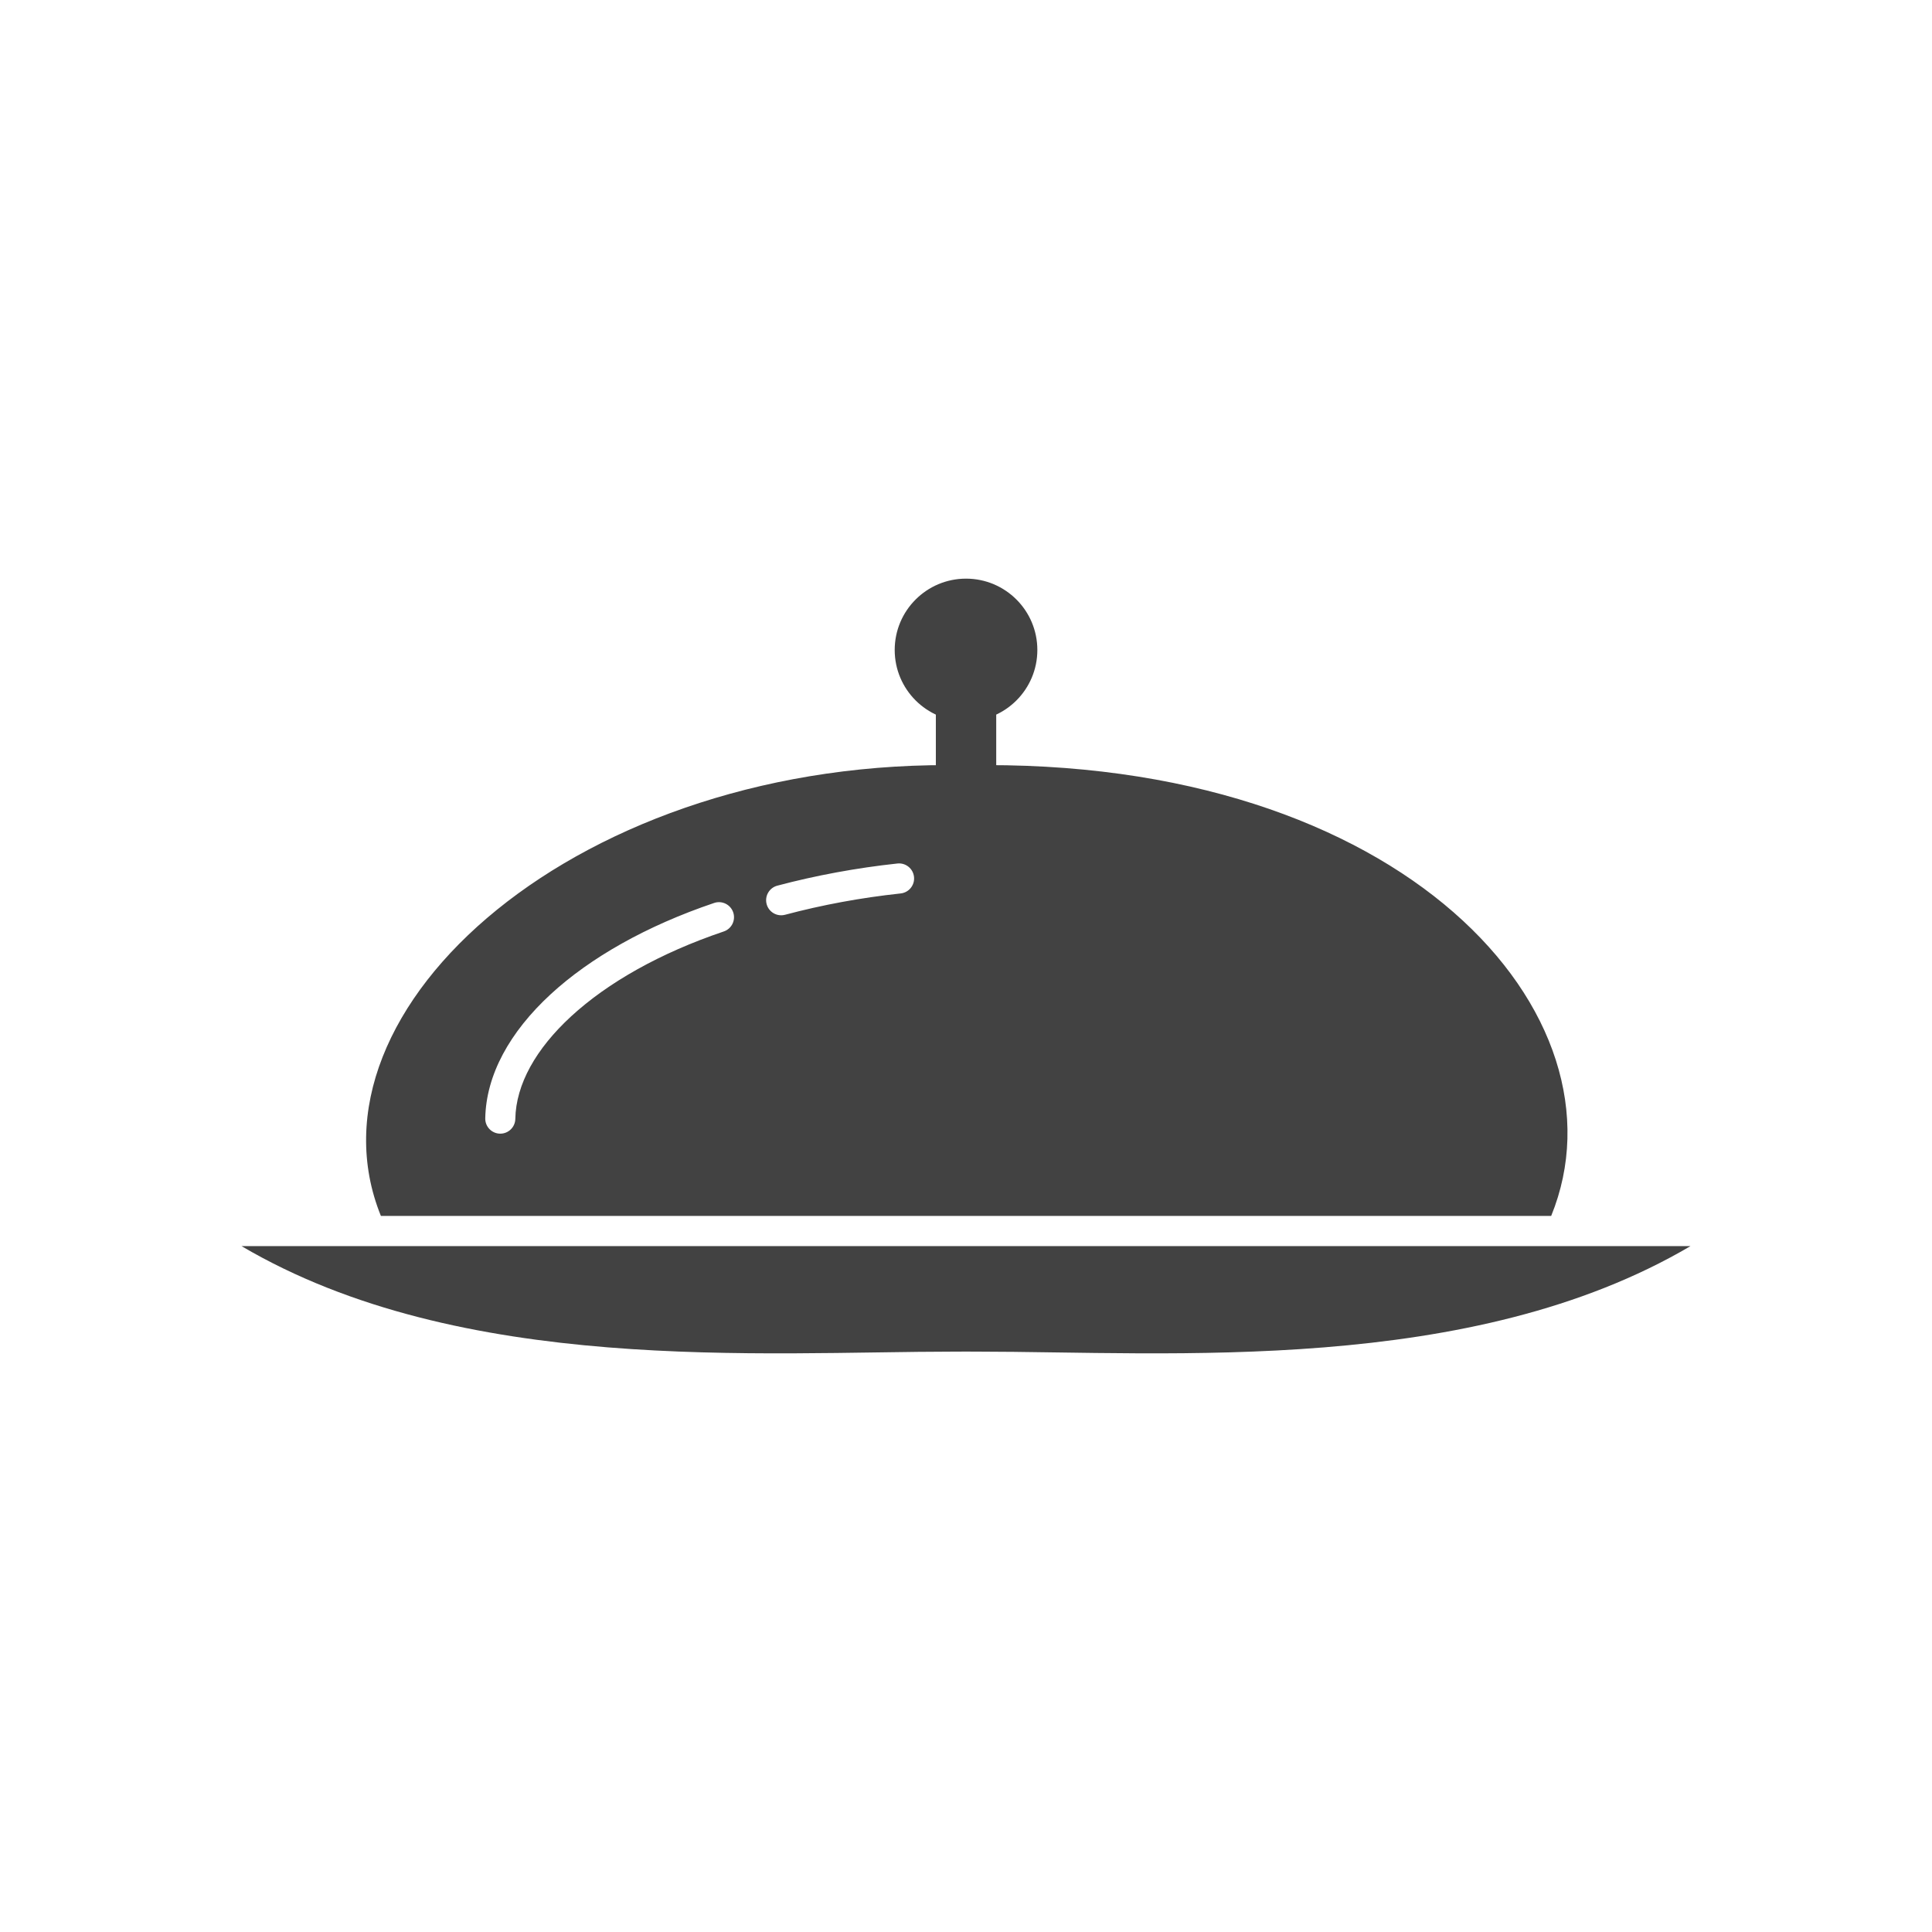 <?xml version="1.0" encoding="UTF-8"?>
<!DOCTYPE svg PUBLIC "-//W3C//DTD SVG 1.1//EN" "http://www.w3.org/Graphics/SVG/1.1/DTD/svg11.dtd">
<!-- Creator: CorelDRAW -->
<svg xmlns="http://www.w3.org/2000/svg" xml:space="preserve" width="2048px" height="2048px" style="shape-rendering:geometricPrecision; text-rendering:geometricPrecision; image-rendering:optimizeQuality; fill-rule:evenodd; clip-rule:evenodd"
viewBox="0 0 2048 2048"
 xmlns:xlink="http://www.w3.org/1999/xlink">
 <defs>
  <style type="text/css">
   <![CDATA[
    .fil2 {fill:none}
    .fil0 {fill:#424242}
    .fil1 {fill:#424242;fill-rule:nonzero}
   ]]>
  </style>
 </defs>
 <g id="Layer_x0020_1">
  <g id="_283823240">
   <g>
    <path id="_283762200" class="fil0" d="M1644.32 1288.92c86.313,-211.673 -155.112,-487.094 -620.291,-477.631 -409.986,-9.451 -709.055,258.346 -620.262,477.631l1240.55 0zm-820.301 -350.091c-8.525,2.243 -13.617,10.975 -11.374,19.5 2.243,8.525 10.975,13.617 19.5,11.374 19.635,-5.22 39.789,-9.774 60.386,-13.573 20.062,-3.702 40.805,-6.741 62.173,-9.04 8.767,-0.932 15.119,-8.796 14.187,-17.563 -0.932,-8.767 -8.796,-15.119 -17.563,-14.187 -21.917,2.359 -43.459,5.524 -64.547,9.416 -21.685,3.999 -42.625,8.72 -62.763,14.074zm-309.632 246.708c-0.138,8.802 6.886,16.05 15.687,16.188 8.802,0.138 16.05,-6.886 16.188,-15.687 0.659,-36.65 21.905,-74.343 59.133,-108.633 38.709,-35.654 94.227,-67.188 161.803,-90.006 8.353,-2.796 12.859,-11.835 10.063,-20.187 -2.796,-8.353 -11.835,-12.859 -20.187,-10.063 -71.972,24.302 -131.453,58.212 -173.302,96.757 -43.635,40.191 -68.562,85.811 -69.385,131.632z"/>
    <path id="_283761696" class="fil1" d="M1056.04 739.238c0,-17.673 -14.328,-32.001 -32.001,-32.001 -17.673,0 -32.001,14.328 -32.001,32.001l0 116.374c0,17.673 14.328,32.001 32.001,32.001 17.673,0 32.001,-14.328 32.001,-32.001l0 -116.374z"/>
    <path id="_283759400" class="fil1" d="M1024.03 613.385c20.874,0 39.776,8.464 53.459,22.147 13.683,13.683 22.147,32.584 22.147,53.458 0,20.874 -8.464,39.776 -22.147,53.459 -13.683,13.683 -32.586,22.147 -53.459,22.147 -20.874,0 -39.776,-8.464 -53.459,-22.147 -13.683,-13.683 -22.147,-32.586 -22.147,-53.459 0,-20.874 8.464,-39.775 22.147,-53.458 13.683,-13.683 32.586,-22.147 53.459,-22.147z"/>
   </g>
   <path id="_283821784" class="fil0" d="M1024 1320.92l0.705 0 767.295 0c-233.039,137.138 -550.465,111.879 -757.667,111.845 -3.255,-0.001 -6.557,-0.008 -9.908,-0.024l-0.425 -0.002 -0.425 0.002c-3.351,0.015 -6.653,0.022 -9.908,0.024 -207.202,0.034 -524.628,25.293 -757.667,-111.845l767.295 0 0.705 0z"/>
  </g>
 </g>
 <rect class="fil2" width="2048" height="2048"/>
</svg>
